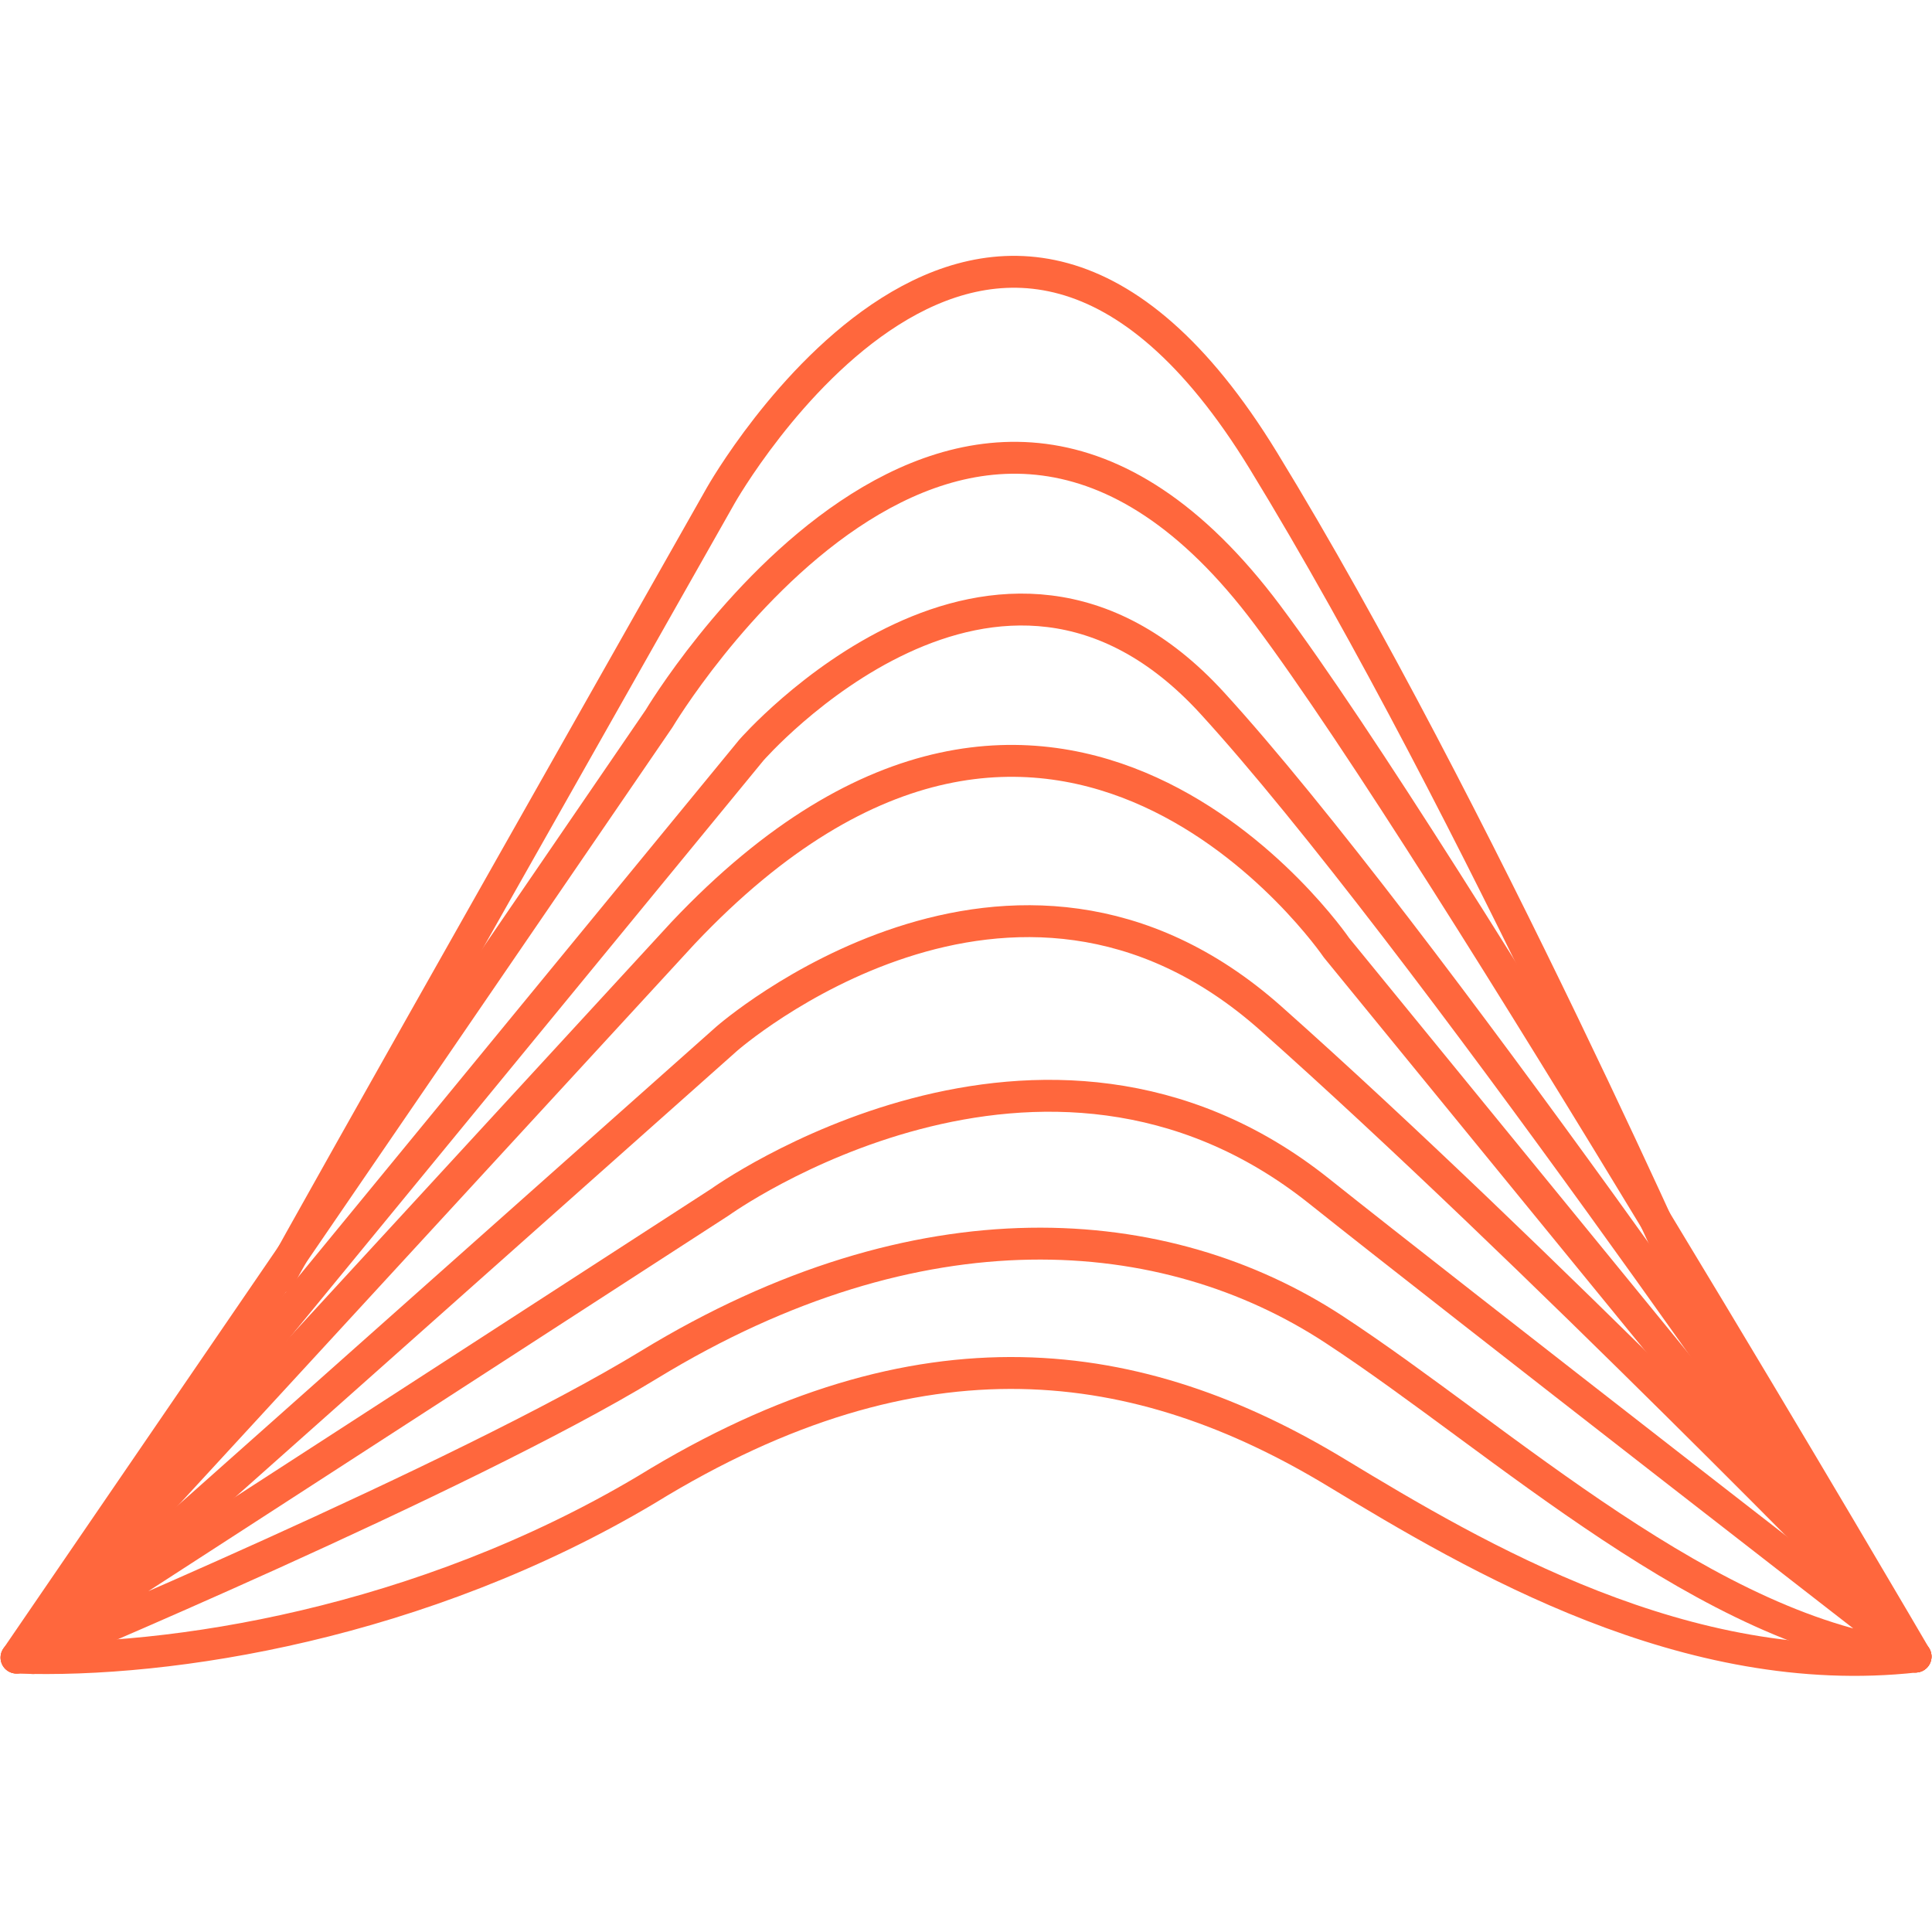 <svg version="1.0" preserveAspectRatio="xMidYMid meet" height="1000" viewBox="0 0 750 750" zoomAndPan="magnify" width="1000" xmlns:xlink="http://www.w3.org/1999/xlink" xmlns="http://www.w3.org/2000/svg"><defs><clipPath id="cd78778b64"><path clip-rule="nonzero" d="M 0 526 L 750 526 L 750 650.586 L 0 650.586 Z M 0 526"></path></clipPath><clipPath id="8494f3408b"><path clip-rule="nonzero" d="M 102 99.336 L 668 99.336 L 668 523 L 102 523 Z M 102 99.336"></path></clipPath></defs><g clip-path="url(#cd78778b64)"><path stroke-miterlimit="4" stroke-opacity="1" stroke-width="2.5" stroke="#ff673d" d="M 150.06 109.78 C 132.14 111.77 115.63 102 104.68 95.37 C 89.28 86.04 72.16 83.43 50.6 96.7 C 32.98 107.19 13.29 110.3 1.26 109.86" stroke-linejoin="round" fill="none" transform="matrix(4.954, 0, 0, 4.953, 0.212, 99.338)" stroke-linecap="round"></path></g><path stroke-miterlimit="4" stroke-opacity="1" stroke-width="2.5" stroke="#ff673d" d="M 1.25 109.86 L 51.6 36.27 C 51.6 36.27 75.44 -3.72 99.28 28.15 C 113.5 47.17 150.06 109.78 150.06 109.78" stroke-linejoin="round" fill="none" transform="matrix(4.954, 0, 0, 4.953, 0.212, 99.338)" stroke-linecap="round"></path><path stroke-miterlimit="4" stroke-opacity="1" stroke-width="2.5" stroke="#ff673d" d="M 150.06 109.78 L 104.69 54.23 C 104.69 54.23 82.79 22.05 53.48 53.07 L 1.25 109.86" stroke-linejoin="round" fill="none" transform="matrix(4.954, 0, 0, 4.953, 0.212, 99.338)" stroke-linecap="round"></path><g clip-path="url(#8494f3408b)"><path stroke-miterlimit="4" stroke-opacity="1" stroke-width="2.5" stroke="#ff673d" d="M 21.9 80.04 C 22.2 79.21 56.44 18.77 56.44 18.77 C 56.44 18.77 77.65 -18.77 98.95 16.04 C 115.65 43.34 133.53 84.09 133.53 84.09" stroke-linejoin="round" fill="none" transform="matrix(4.954, 0, 0, 4.953, 0.212, 99.338)" stroke-linecap="round"></path></g><path stroke-miterlimit="4" stroke-opacity="1" stroke-width="2.5" stroke="#ff673d" d="M 11.52 96.38 L 58.83 38.74 C 58.83 38.74 78.09 16.63 94.94 35.04 C 110.93 52.52 143.86 100.43 143.86 100.43" stroke-linejoin="round" fill="none" transform="matrix(4.954, 0, 0, 4.953, 0.212, 99.338)" stroke-linecap="round"></path><path stroke-miterlimit="4" stroke-opacity="1" stroke-width="2.5" stroke="#ff673d" d="M 5.71 106.87 L 6.47 106.21 L 56.9 61.36 C 56.9 61.36 79.25 41.73 99.54 59.76 C 119.82 77.79 148.18 106.94 148.18 106.94" stroke-linejoin="round" fill="none" transform="matrix(4.954, 0, 0, 4.953, 0.212, 99.338)" stroke-linecap="round"></path><path stroke-miterlimit="4" stroke-opacity="1" stroke-width="2.5" stroke="#ff673d" d="M 2.56 109.9 C 2.56 109.9 36.29 95.77 50.81 86.91 C 72.03 73.96 91.27 75.48 104.49 84.14 C 117.71 92.8 133.91 108.06 150.06 109.78 C 150.06 109.78 113.61 81.51 103.32 73.3 C 81.63 56 56.38 74.16 56.38 74.16 L 3.05 108.69" stroke-linejoin="round" fill="none" transform="matrix(4.954, 0, 0, 4.953, 0.212, 99.338)" stroke-linecap="round"></path></svg>